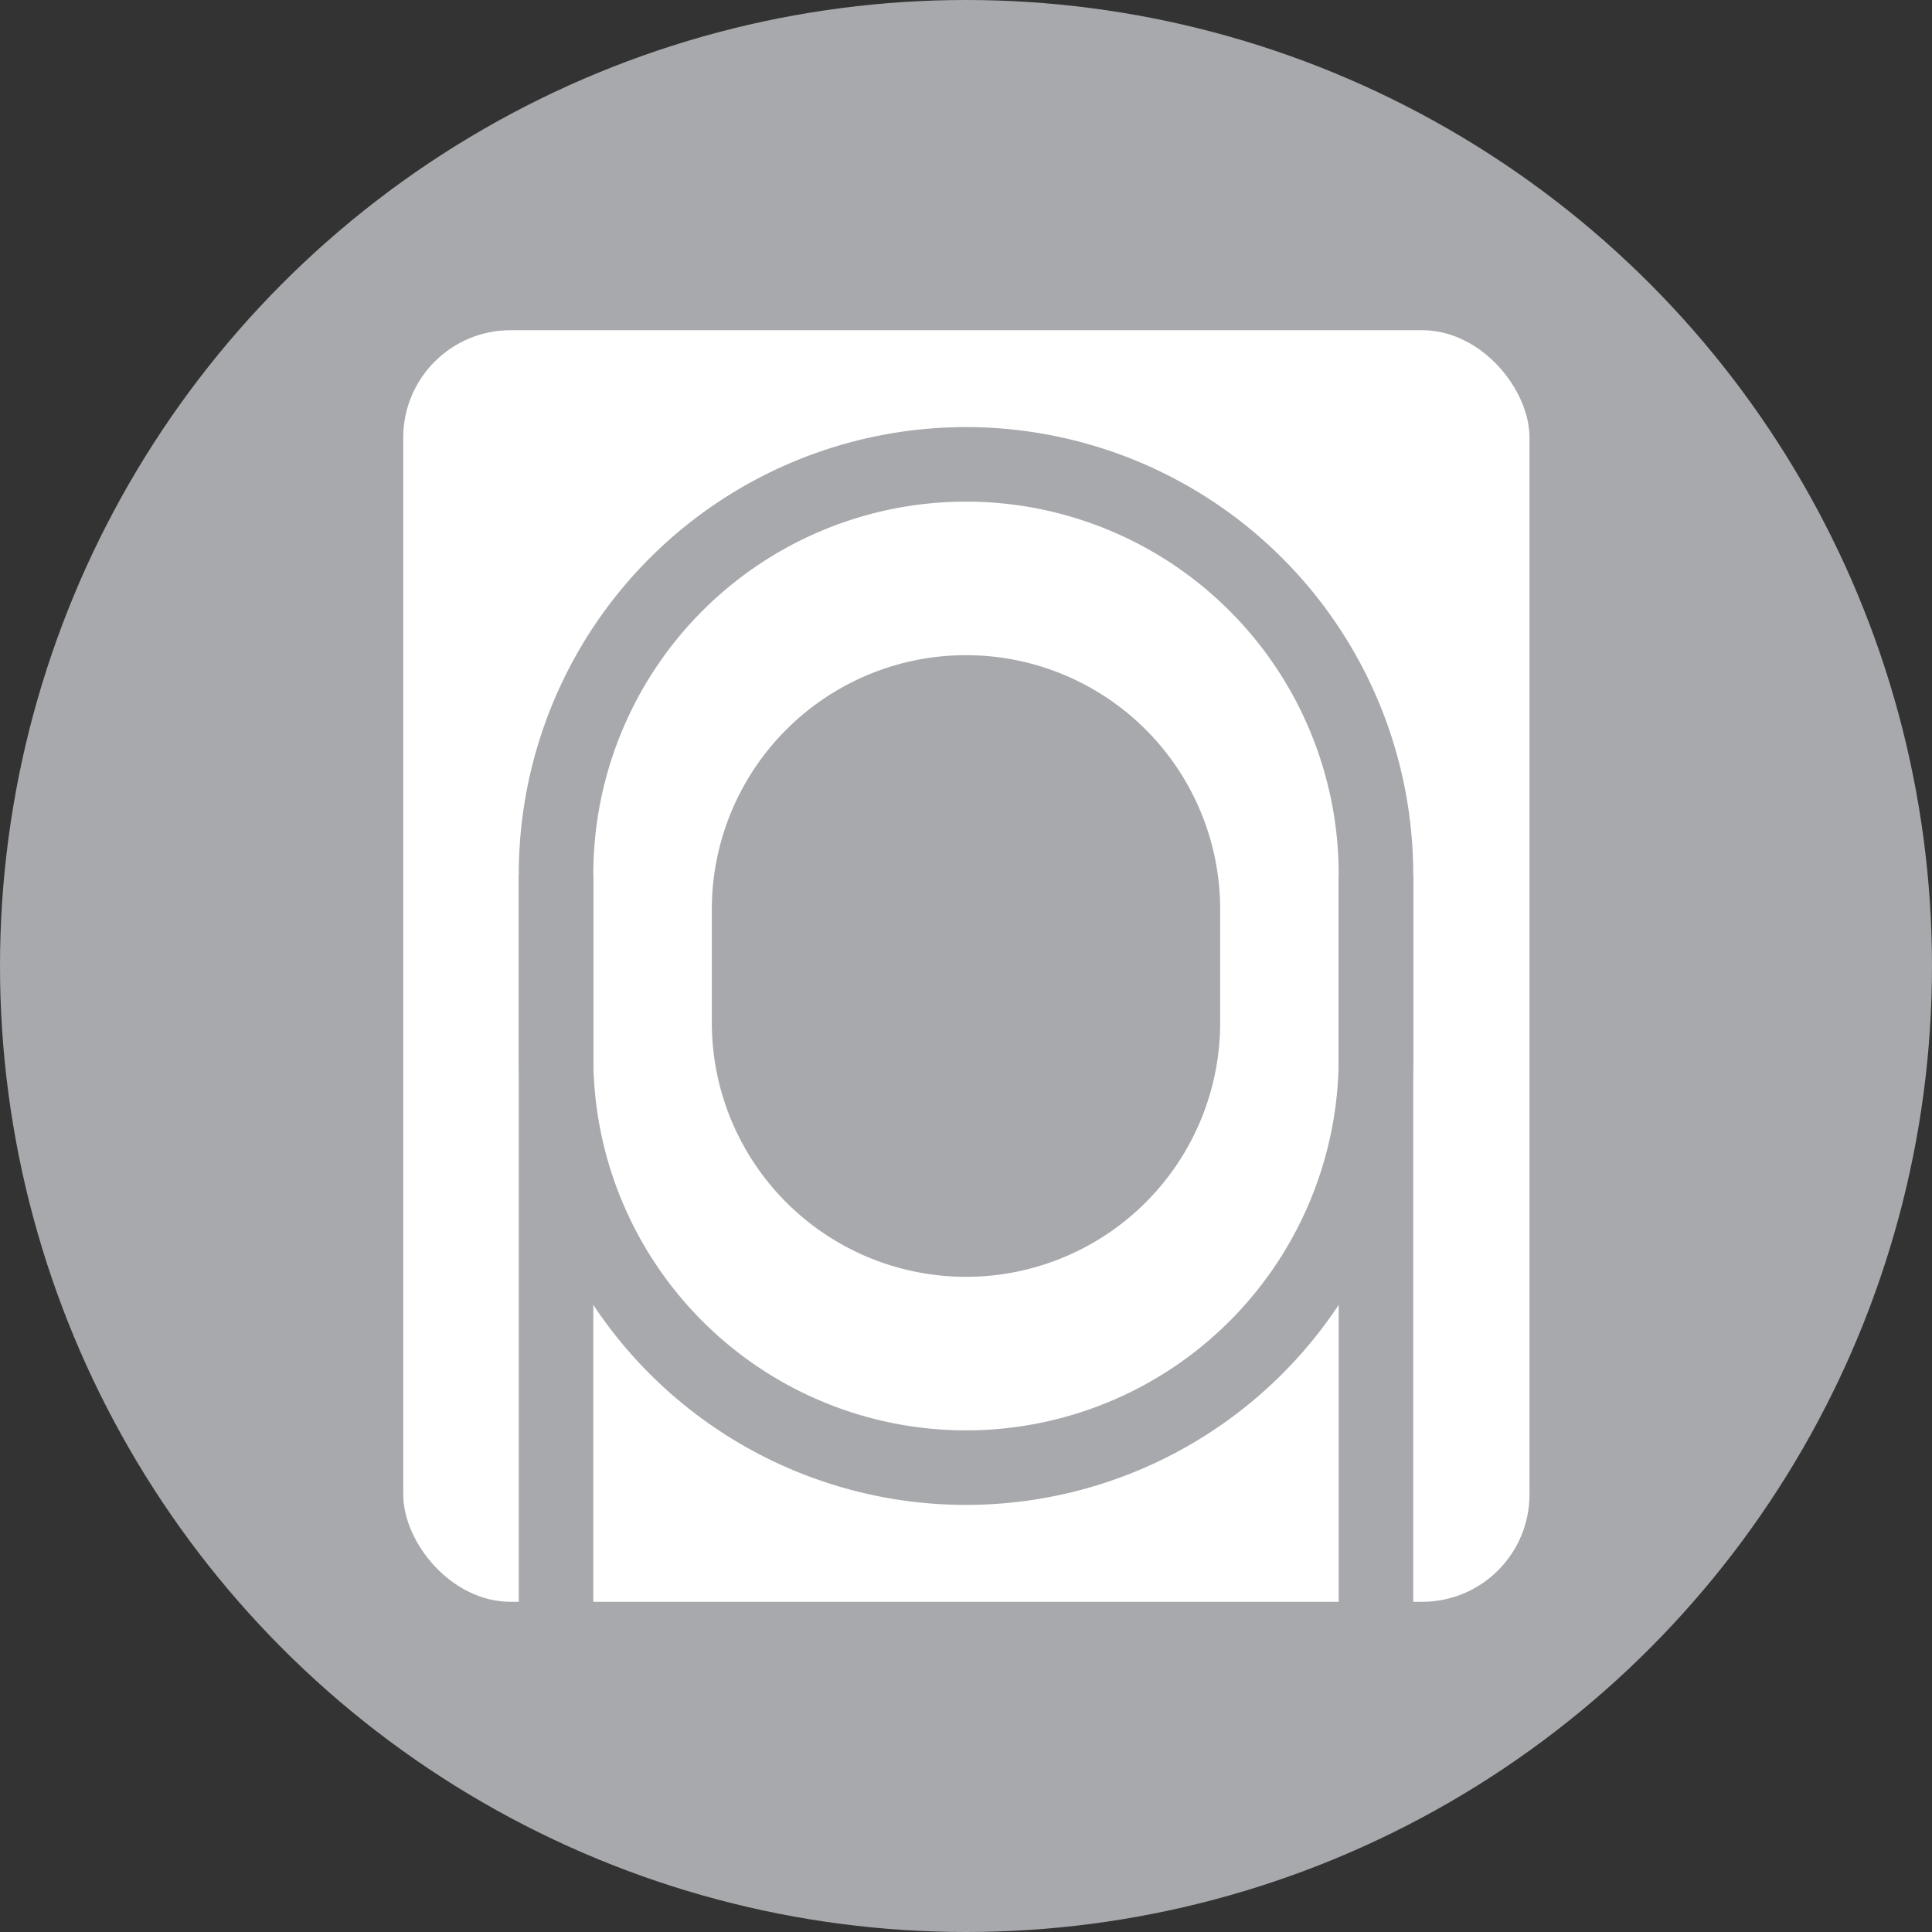 <svg id="Layer_1" data-name="Layer 1" xmlns="http://www.w3.org/2000/svg" viewBox="0 0 25.92 25.92"><rect x="0" y="0" width="25.92" height="25.92" fill="#333333" stroke="none"/><defs><style>.cls-1{fill:#a7a9ac;}.cls-2{fill:#fff;}.cls-3{fill:none;stroke:#a7a9ac;stroke-miterlimit:10;}</style></defs><title>FiberTray</title><circle class="cls-1" cx="12.96" cy="12.96" r="12.96"/><rect class="cls-2" x="5.41" y="4.43" width="15.11" height="17.06" rx="1.44"/><path class="cls-3" d="M8.18,14.91a5.5,5.5,0,0,0,11,0V12.45a5.5,5.5,0,0,0-11,0Z" transform="translate(-0.72 -0.72)"/><path class="cls-1" d="M10.27,14.44a3.41,3.41,0,0,0,6.82,0V12.92a3.41,3.41,0,0,0-6.82,0Z" transform="translate(-0.72 -0.72)"/><line class="cls-3" x1="7.46" y1="11.73" x2="7.46" y2="22.14"/><line class="cls-3" x1="18.46" y1="22.14" x2="18.46" y2="11.73"/></svg>